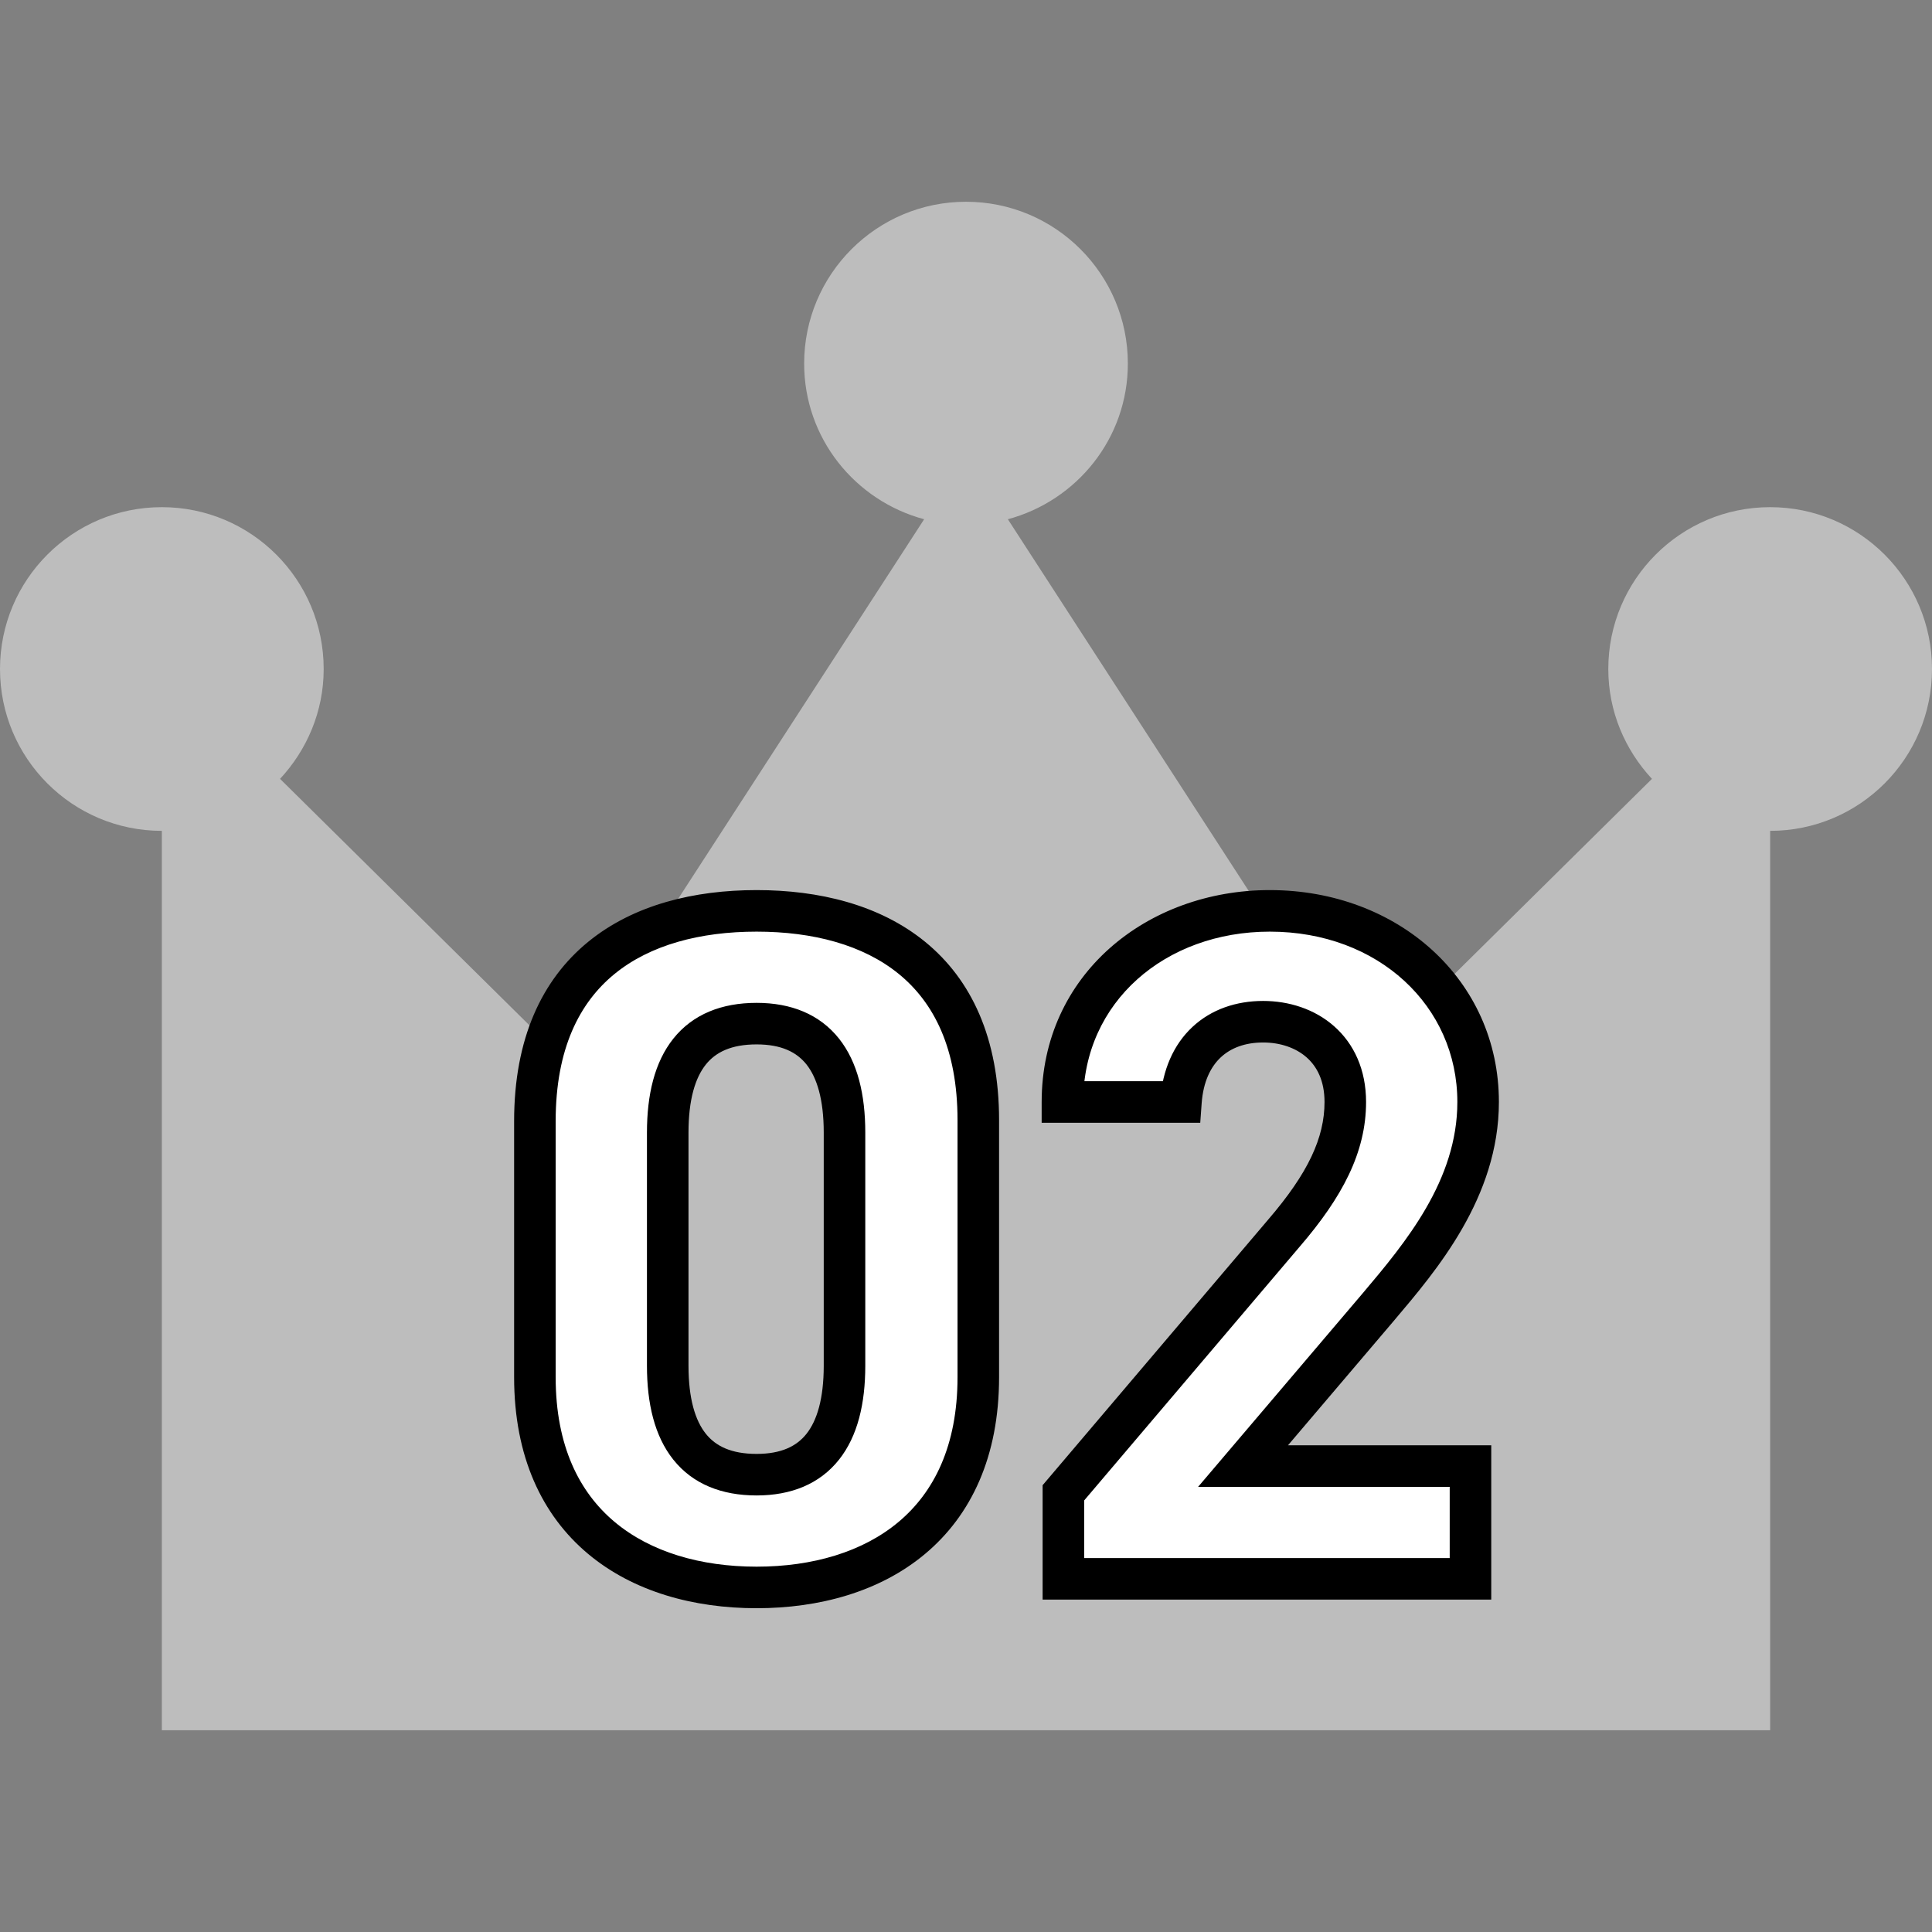 <svg width="93" height="93" viewBox="0 0 93 93" fill="none" xmlns="http://www.w3.org/2000/svg">
<rect x="0" y="0" width="93" height="93" fill="#808080" stroke="none"/>
<path d="M85.209 24.413C80.906 24.413 77.418 27.902 77.418 32.204C77.418 34.253 78.227 36.101 79.519 37.492L65.555 51.291L48.515 24.995C51.836 24.101 54.291 21.101 54.291 17.5C54.291 13.2 50.803 9.712 46.5 9.712C42.197 9.712 38.709 13.2 38.709 17.5C38.709 21.101 41.164 24.101 44.485 24.995L27.444 51.291L13.481 37.492C14.772 36.101 15.581 34.253 15.581 32.204C15.581 27.902 12.093 24.413 7.79 24.413C3.488 24.413 0 27.902 0 32.204C0 36.507 3.488 39.995 7.791 39.995V83.288H46.5H85.209V39.995C89.512 39.995 93 36.507 93 32.204C93 27.902 89.512 24.413 85.209 24.413Z" fill="#BDBDBD"/>
<mask id="path-2-outside-1_1493_1269" maskUnits="userSpaceOnUse" x="24" y="42" width="49" height="36" fill="black">
<rect fill="white" x="24" y="42" width="49" height="36"/>
<path d="M47.092 53.92V66.294C47.092 73.424 42.124 76.414 36.42 76.414C30.716 76.414 25.748 73.424 25.748 66.294V53.966C25.748 46.514 30.716 43.846 36.42 43.846C42.124 43.846 47.092 46.514 47.092 53.92ZM40.652 54.518C40.652 51.114 39.272 49.274 36.42 49.274C33.522 49.274 32.142 51.114 32.142 54.518V65.742C32.142 69.146 33.522 70.986 36.42 70.986C39.272 70.986 40.652 69.146 40.652 65.742V54.518ZM70.784 70.572V76H51.188V71.86L61.814 59.348C63.792 57.048 64.758 55.116 64.758 53.046C64.758 50.47 62.872 49.182 60.802 49.182C58.64 49.182 57.03 50.516 56.846 53.046H51.142C51.142 47.572 55.65 43.846 61.124 43.846C66.828 43.846 71.152 47.802 71.152 53.046C71.152 57.232 68.392 60.498 66.368 62.89L59.836 70.572H70.784Z"/>
</mask>
<path d="M47.092 53.92V66.294C47.092 73.424 42.124 76.414 36.42 76.414C30.716 76.414 25.748 73.424 25.748 66.294V53.966C25.748 46.514 30.716 43.846 36.42 43.846C42.124 43.846 47.092 46.514 47.092 53.92ZM40.652 54.518C40.652 51.114 39.272 49.274 36.42 49.274C33.522 49.274 32.142 51.114 32.142 54.518V65.742C32.142 69.146 33.522 70.986 36.42 70.986C39.272 70.986 40.652 69.146 40.652 65.742V54.518ZM70.784 70.572V76H51.188V71.86L61.814 59.348C63.792 57.048 64.758 55.116 64.758 53.046C64.758 50.47 62.872 49.182 60.802 49.182C58.64 49.182 57.03 50.516 56.846 53.046H51.142C51.142 47.572 55.65 43.846 61.124 43.846C66.828 43.846 71.152 47.802 71.152 53.046C71.152 57.232 68.392 60.498 66.368 62.89L59.836 70.572H70.784Z" fill="white"/>
<path d="M46.092 53.92V66.294H48.092V53.92H46.092ZM46.092 66.294C46.092 69.606 44.95 71.839 43.253 73.261C41.528 74.707 39.111 75.414 36.42 75.414V77.414C39.432 77.414 42.352 76.626 44.537 74.794C46.75 72.939 48.092 70.112 48.092 66.294H46.092ZM36.42 75.414C33.728 75.414 31.312 74.707 29.587 73.261C27.89 71.839 26.748 69.606 26.748 66.294H24.748C24.748 70.112 26.09 72.939 28.303 74.794C30.488 76.626 33.407 77.414 36.42 77.414V75.414ZM26.748 66.294V53.966H24.748V66.294H26.748ZM26.748 53.966C26.748 50.481 27.898 48.26 29.578 46.886C31.293 45.483 33.705 44.846 36.42 44.846V42.846C33.431 42.846 30.507 43.543 28.312 45.337C26.082 47.16 24.748 49.999 24.748 53.966H26.748ZM36.42 44.846C39.135 44.846 41.548 45.483 43.263 46.881C44.944 48.25 46.092 50.46 46.092 53.92H48.092C48.092 49.974 46.756 47.147 44.527 45.331C42.332 43.543 39.409 42.846 36.42 42.846V44.846ZM41.652 54.518C41.652 52.706 41.289 51.134 40.389 49.998C39.456 48.821 38.077 48.274 36.42 48.274V50.274C37.615 50.274 38.352 50.648 38.822 51.24C39.325 51.876 39.652 52.926 39.652 54.518H41.652ZM36.42 48.274C34.745 48.274 33.354 48.817 32.413 49.995C31.505 51.132 31.142 52.706 31.142 54.518H33.142C33.142 52.926 33.469 51.878 33.976 51.244C34.449 50.651 35.197 50.274 36.42 50.274V48.274ZM31.142 54.518V65.742H33.142V54.518H31.142ZM31.142 65.742C31.142 67.554 31.505 69.128 32.413 70.265C33.354 71.443 34.745 71.986 36.42 71.986V69.986C35.197 69.986 34.449 69.609 33.976 69.016C33.469 68.382 33.142 67.334 33.142 65.742H31.142ZM36.42 71.986C38.077 71.986 39.456 71.439 40.389 70.261C41.289 69.126 41.652 67.554 41.652 65.742H39.652C39.652 67.334 39.325 68.384 38.822 69.019C38.352 69.612 37.615 69.986 36.42 69.986V71.986ZM41.652 65.742V54.518H39.652V65.742H41.652ZM70.784 70.572H71.784V69.572H70.784V70.572ZM70.784 76V77H71.784V76H70.784ZM51.188 76H50.188V77H51.188V76ZM51.188 71.86L50.426 71.213L50.188 71.493V71.86H51.188ZM61.814 59.348L61.056 58.696L61.052 58.701L61.814 59.348ZM56.846 53.046V54.046H57.776L57.843 53.118L56.846 53.046ZM51.142 53.046H50.142V54.046H51.142V53.046ZM66.368 62.89L67.13 63.538L67.131 63.536L66.368 62.89ZM59.836 70.572L59.074 69.924L57.673 71.572H59.836V70.572ZM69.784 70.572V76H71.784V70.572H69.784ZM70.784 75H51.188V77H70.784V75ZM52.188 76V71.86H50.188V76H52.188ZM51.95 72.507L62.576 59.995L61.052 58.701L50.426 71.213L51.95 72.507ZM62.572 60C64.615 57.625 65.758 55.466 65.758 53.046H63.758C63.758 54.766 62.969 56.471 61.056 58.696L62.572 60ZM65.758 53.046C65.758 51.494 65.18 50.246 64.218 49.398C63.274 48.566 62.036 48.182 60.802 48.182V50.182C61.638 50.182 62.378 50.442 62.895 50.898C63.393 51.337 63.758 52.022 63.758 53.046H65.758ZM60.802 48.182C59.513 48.182 58.311 48.583 57.4 49.434C56.486 50.287 55.955 51.507 55.848 52.974L57.843 53.118C57.92 52.055 58.286 51.343 58.765 50.896C59.244 50.448 59.929 50.182 60.802 50.182V48.182ZM56.846 52.046H51.142V54.046H56.846V52.046ZM52.142 53.046C52.142 48.229 56.092 44.846 61.124 44.846V42.846C55.208 42.846 50.142 46.915 50.142 53.046H52.142ZM61.124 44.846C66.359 44.846 70.152 48.434 70.152 53.046H72.152C72.152 47.17 67.296 42.846 61.124 42.846V44.846ZM70.152 53.046C70.152 56.81 67.668 59.805 65.604 62.244L67.131 63.536C69.115 61.191 72.152 57.654 72.152 53.046H70.152ZM65.606 62.242L59.074 69.924L60.598 71.22L67.13 63.538L65.606 62.242ZM59.836 71.572H70.784V69.572H59.836V71.572Z" fill="black" mask="url(#path-2-outside-1_1493_1269)"/>
</svg>
